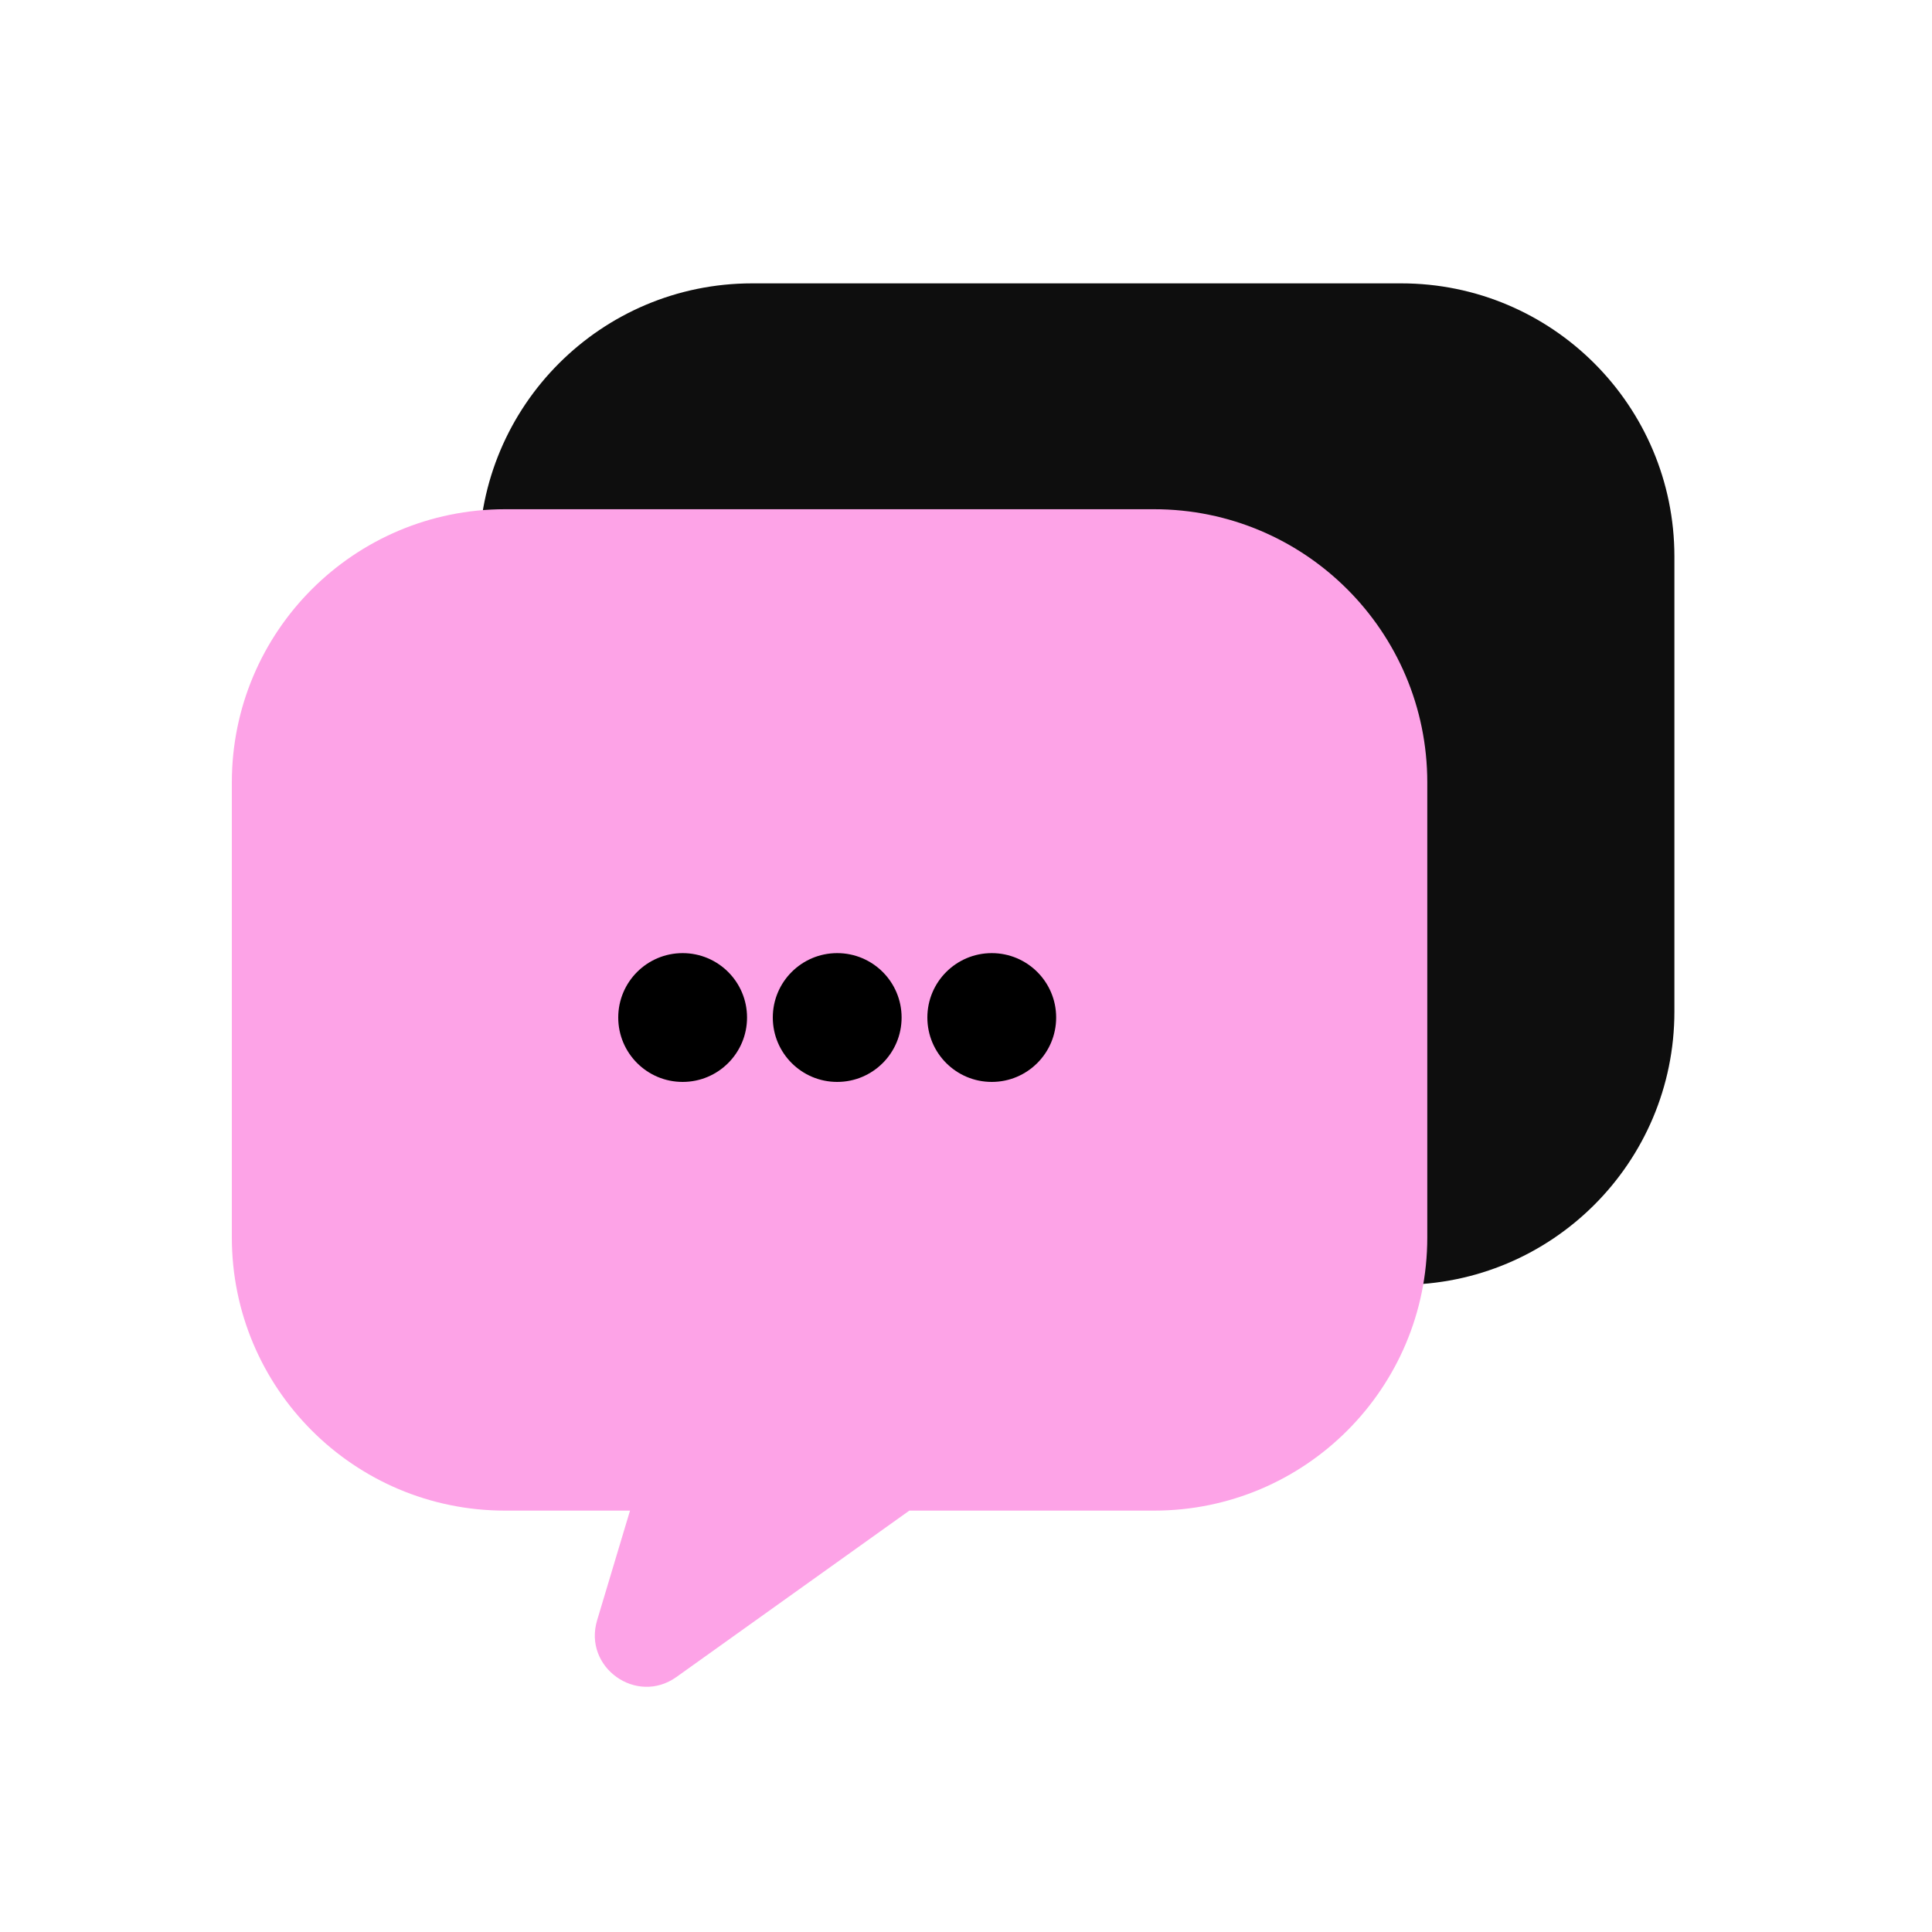 <?xml version="1.0" encoding="UTF-8"?> <svg xmlns="http://www.w3.org/2000/svg" width="75" height="75" viewBox="0 0 75 75" fill="none"><rect x="0" y="0" width="75" height="75" fill="#808080" stroke="none"/> <g clip-path="url(#clip0_2093_2456)"> <rect width="75" height="75" fill="white"></rect> <path fill-rule="evenodd" clip-rule="evenodd" d="M29.199 11C23.341 11 18.593 15.748 18.593 21.606V39.269C18.593 45.127 23.341 49.875 29.199 49.875H37.817L39.378 53.45C40.304 55.57 43.312 55.57 44.237 53.45L45.799 49.875H54.394C60.251 49.875 65 45.127 65 39.269V21.606C65 15.748 60.251 11 54.394 11H29.199Z" fill="#0E0E0E"></path> <path fill-rule="evenodd" clip-rule="evenodd" d="M19.606 19.768C13.748 19.768 9 24.516 9 30.373V48.037C9 53.894 13.748 58.642 19.606 58.642H24.457L23.18 62.899C22.633 64.725 24.707 66.209 26.259 65.101L35.3 58.642H44.801C50.659 58.642 55.407 53.894 55.407 48.037V30.373C55.407 24.516 50.659 19.768 44.801 19.768H19.606Z" fill="#FDA3E7"></path> <circle cx="26.5" cy="39.5" r="2.5" fill="black"></circle> <circle cx="32.5" cy="39.5" r="2.5" fill="black"></circle> <circle cx="38.5" cy="39.5" r="2.5" fill="black"></circle> </g> <defs> <clipPath id="clip0_2093_2456"> <rect width="75" height="75" fill="white"></rect> </clipPath> </defs> </svg> 